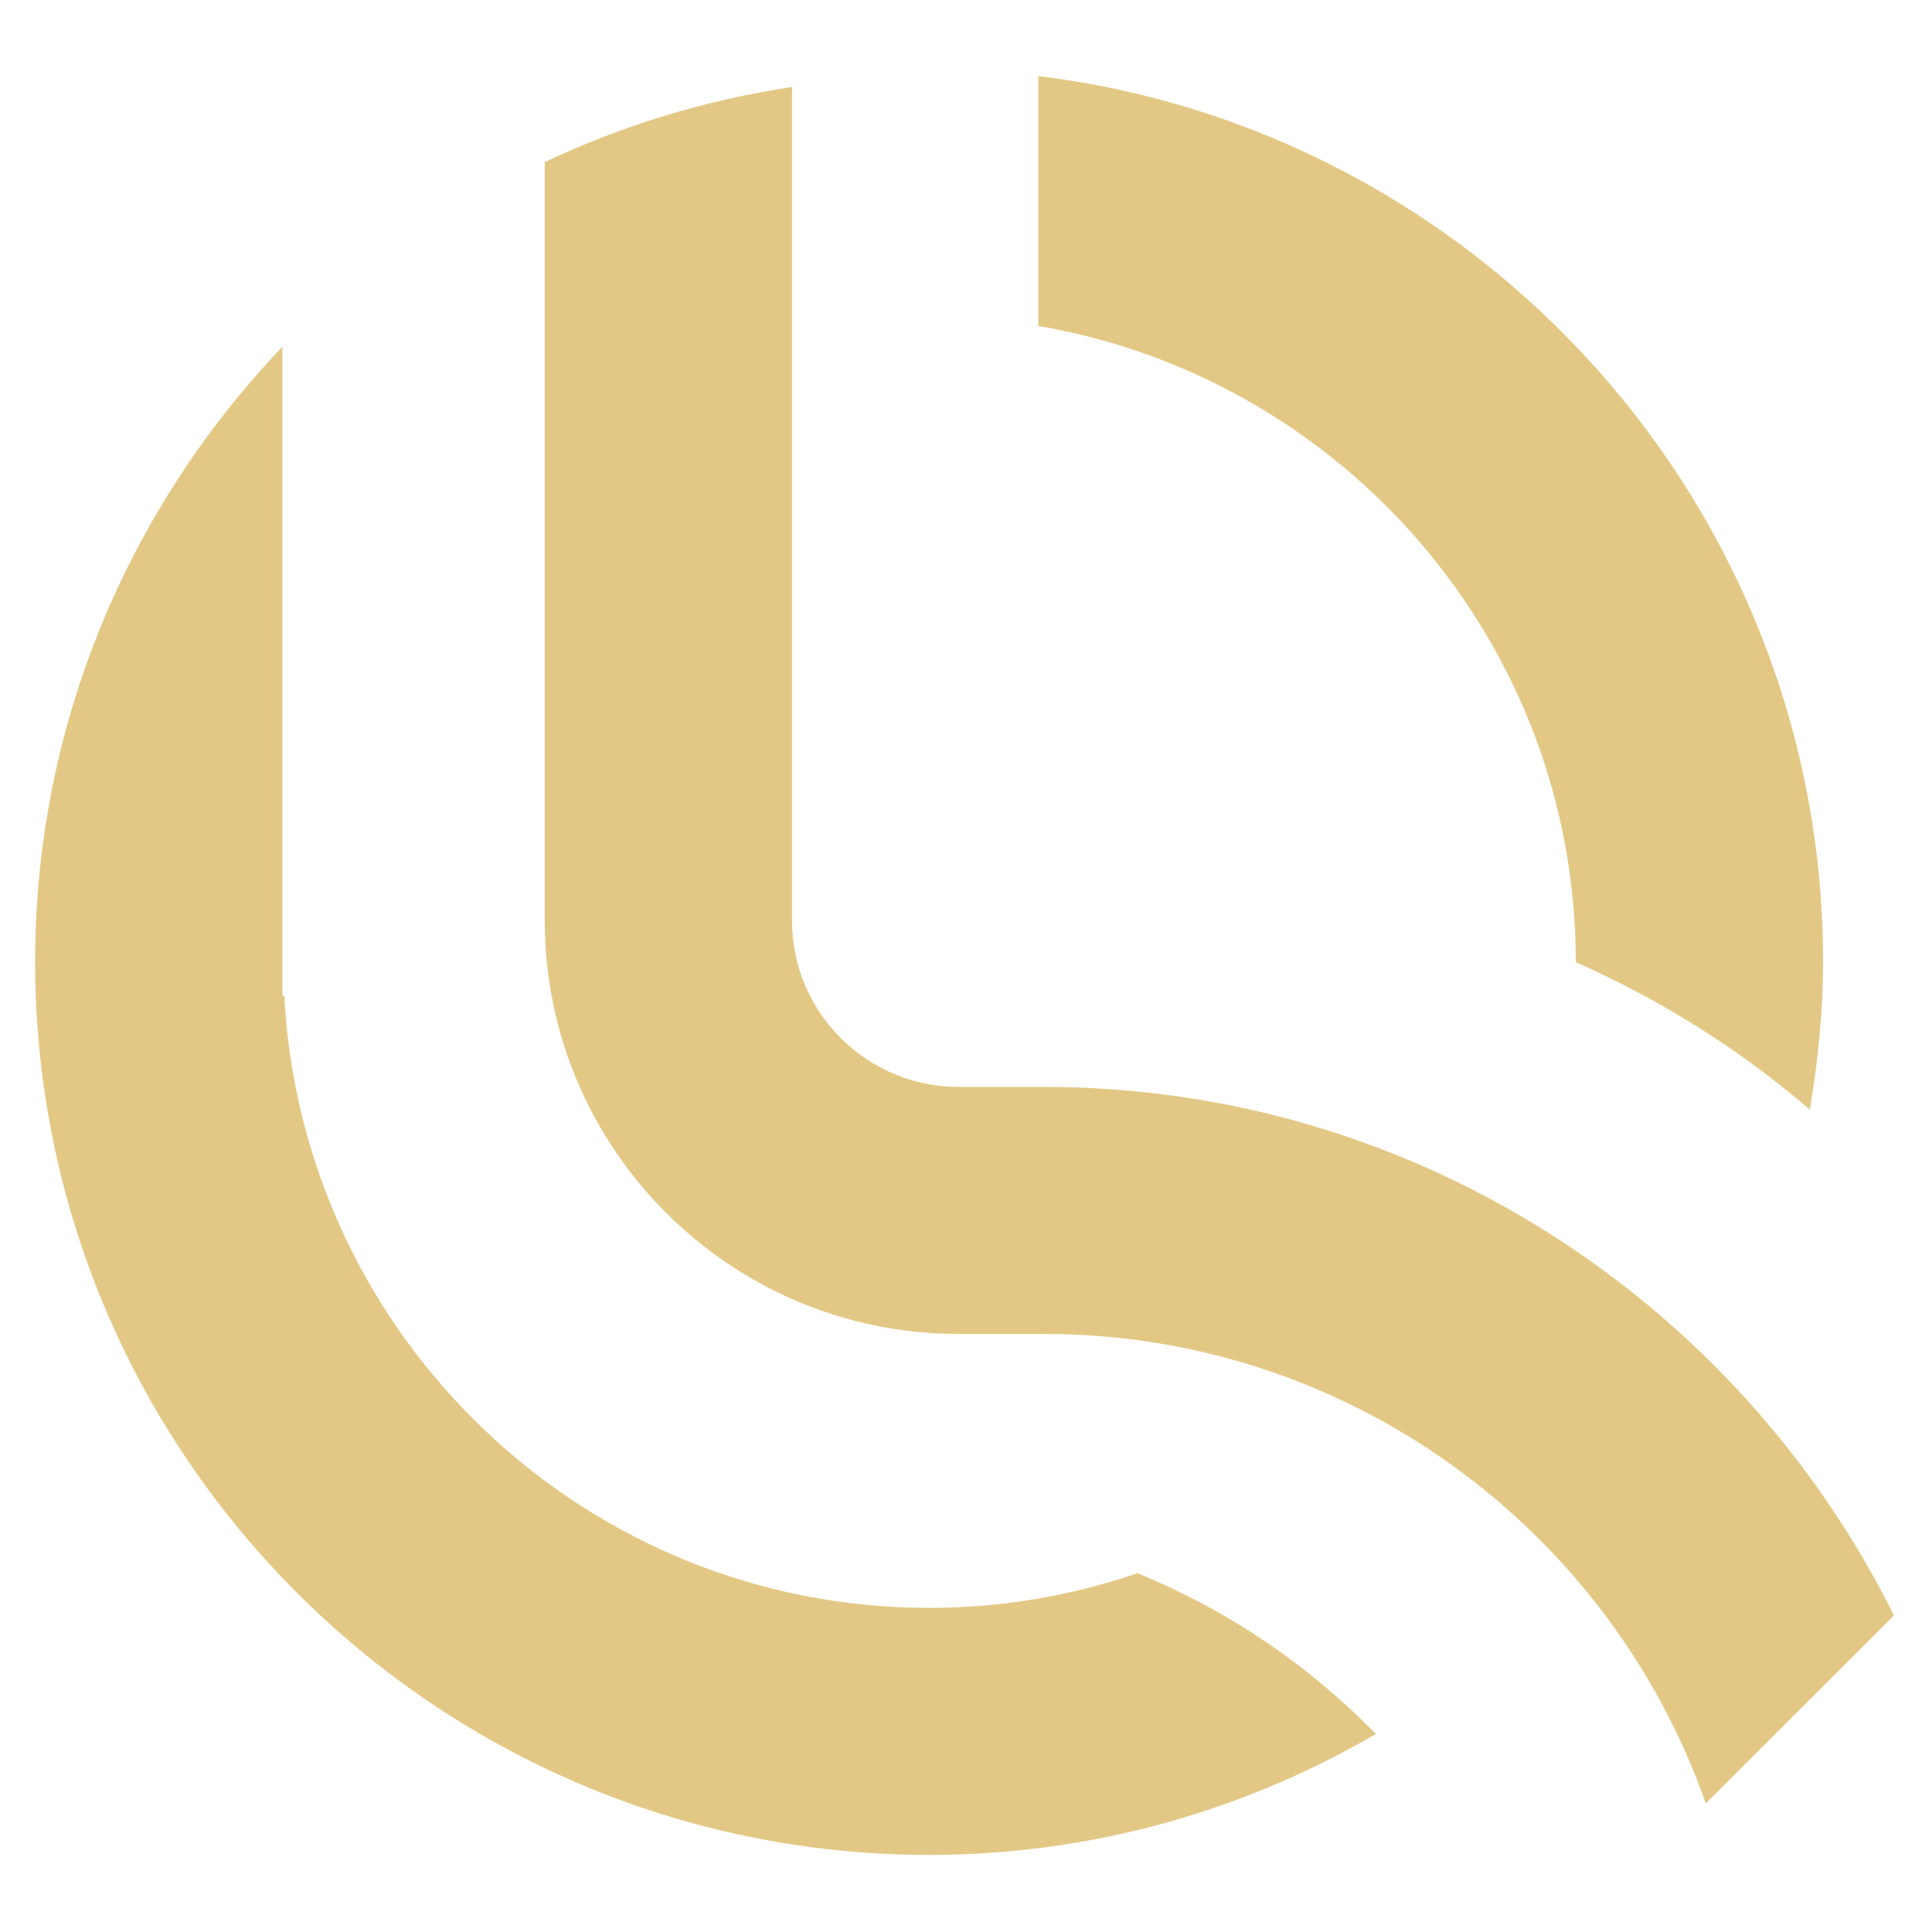 <svg width="330" height="330" viewBox="0 0 330 330" fill="none" xmlns="http://www.w3.org/2000/svg">
<path d="M269.161 164.271C269.161 164.271 269.161 164.271 269.161 164.352C283.776 170.806 297.181 179.277 309.132 189.523C310.504 181.294 311.393 172.903 311.393 164.271C311.393 86.498 252.769 22.197 177.349 13V55.679C229.352 64.553 269.161 109.813 269.161 164.352V164.271Z" fill="#E3C885"/>
<path d="M194.226 268.749C183.082 272.54 171.132 274.638 158.696 274.638C99.749 274.638 51.623 228.248 48.555 170.08H48.232V59.228C22.15 86.578 6 123.529 6 164.271C6 248.418 74.475 316.833 158.696 316.833C186.555 316.833 212.556 309.249 235.004 296.179C223.538 284.4 209.649 274.961 194.145 268.668L194.226 268.749Z" fill="#E3C885"/>
<path d="M163.783 227.845H178.318C230.563 227.845 274.975 261.407 291.367 308.039L323.505 275.929C296.939 222.52 241.868 185.65 178.238 185.65H163.703C148.037 185.65 135.279 172.903 135.279 157.252V14.856C120.341 17.115 106.209 21.471 93.047 27.683V157.252C93.047 196.139 124.701 227.845 163.703 227.845H163.783Z" fill="#E3C885"/>
</svg>
